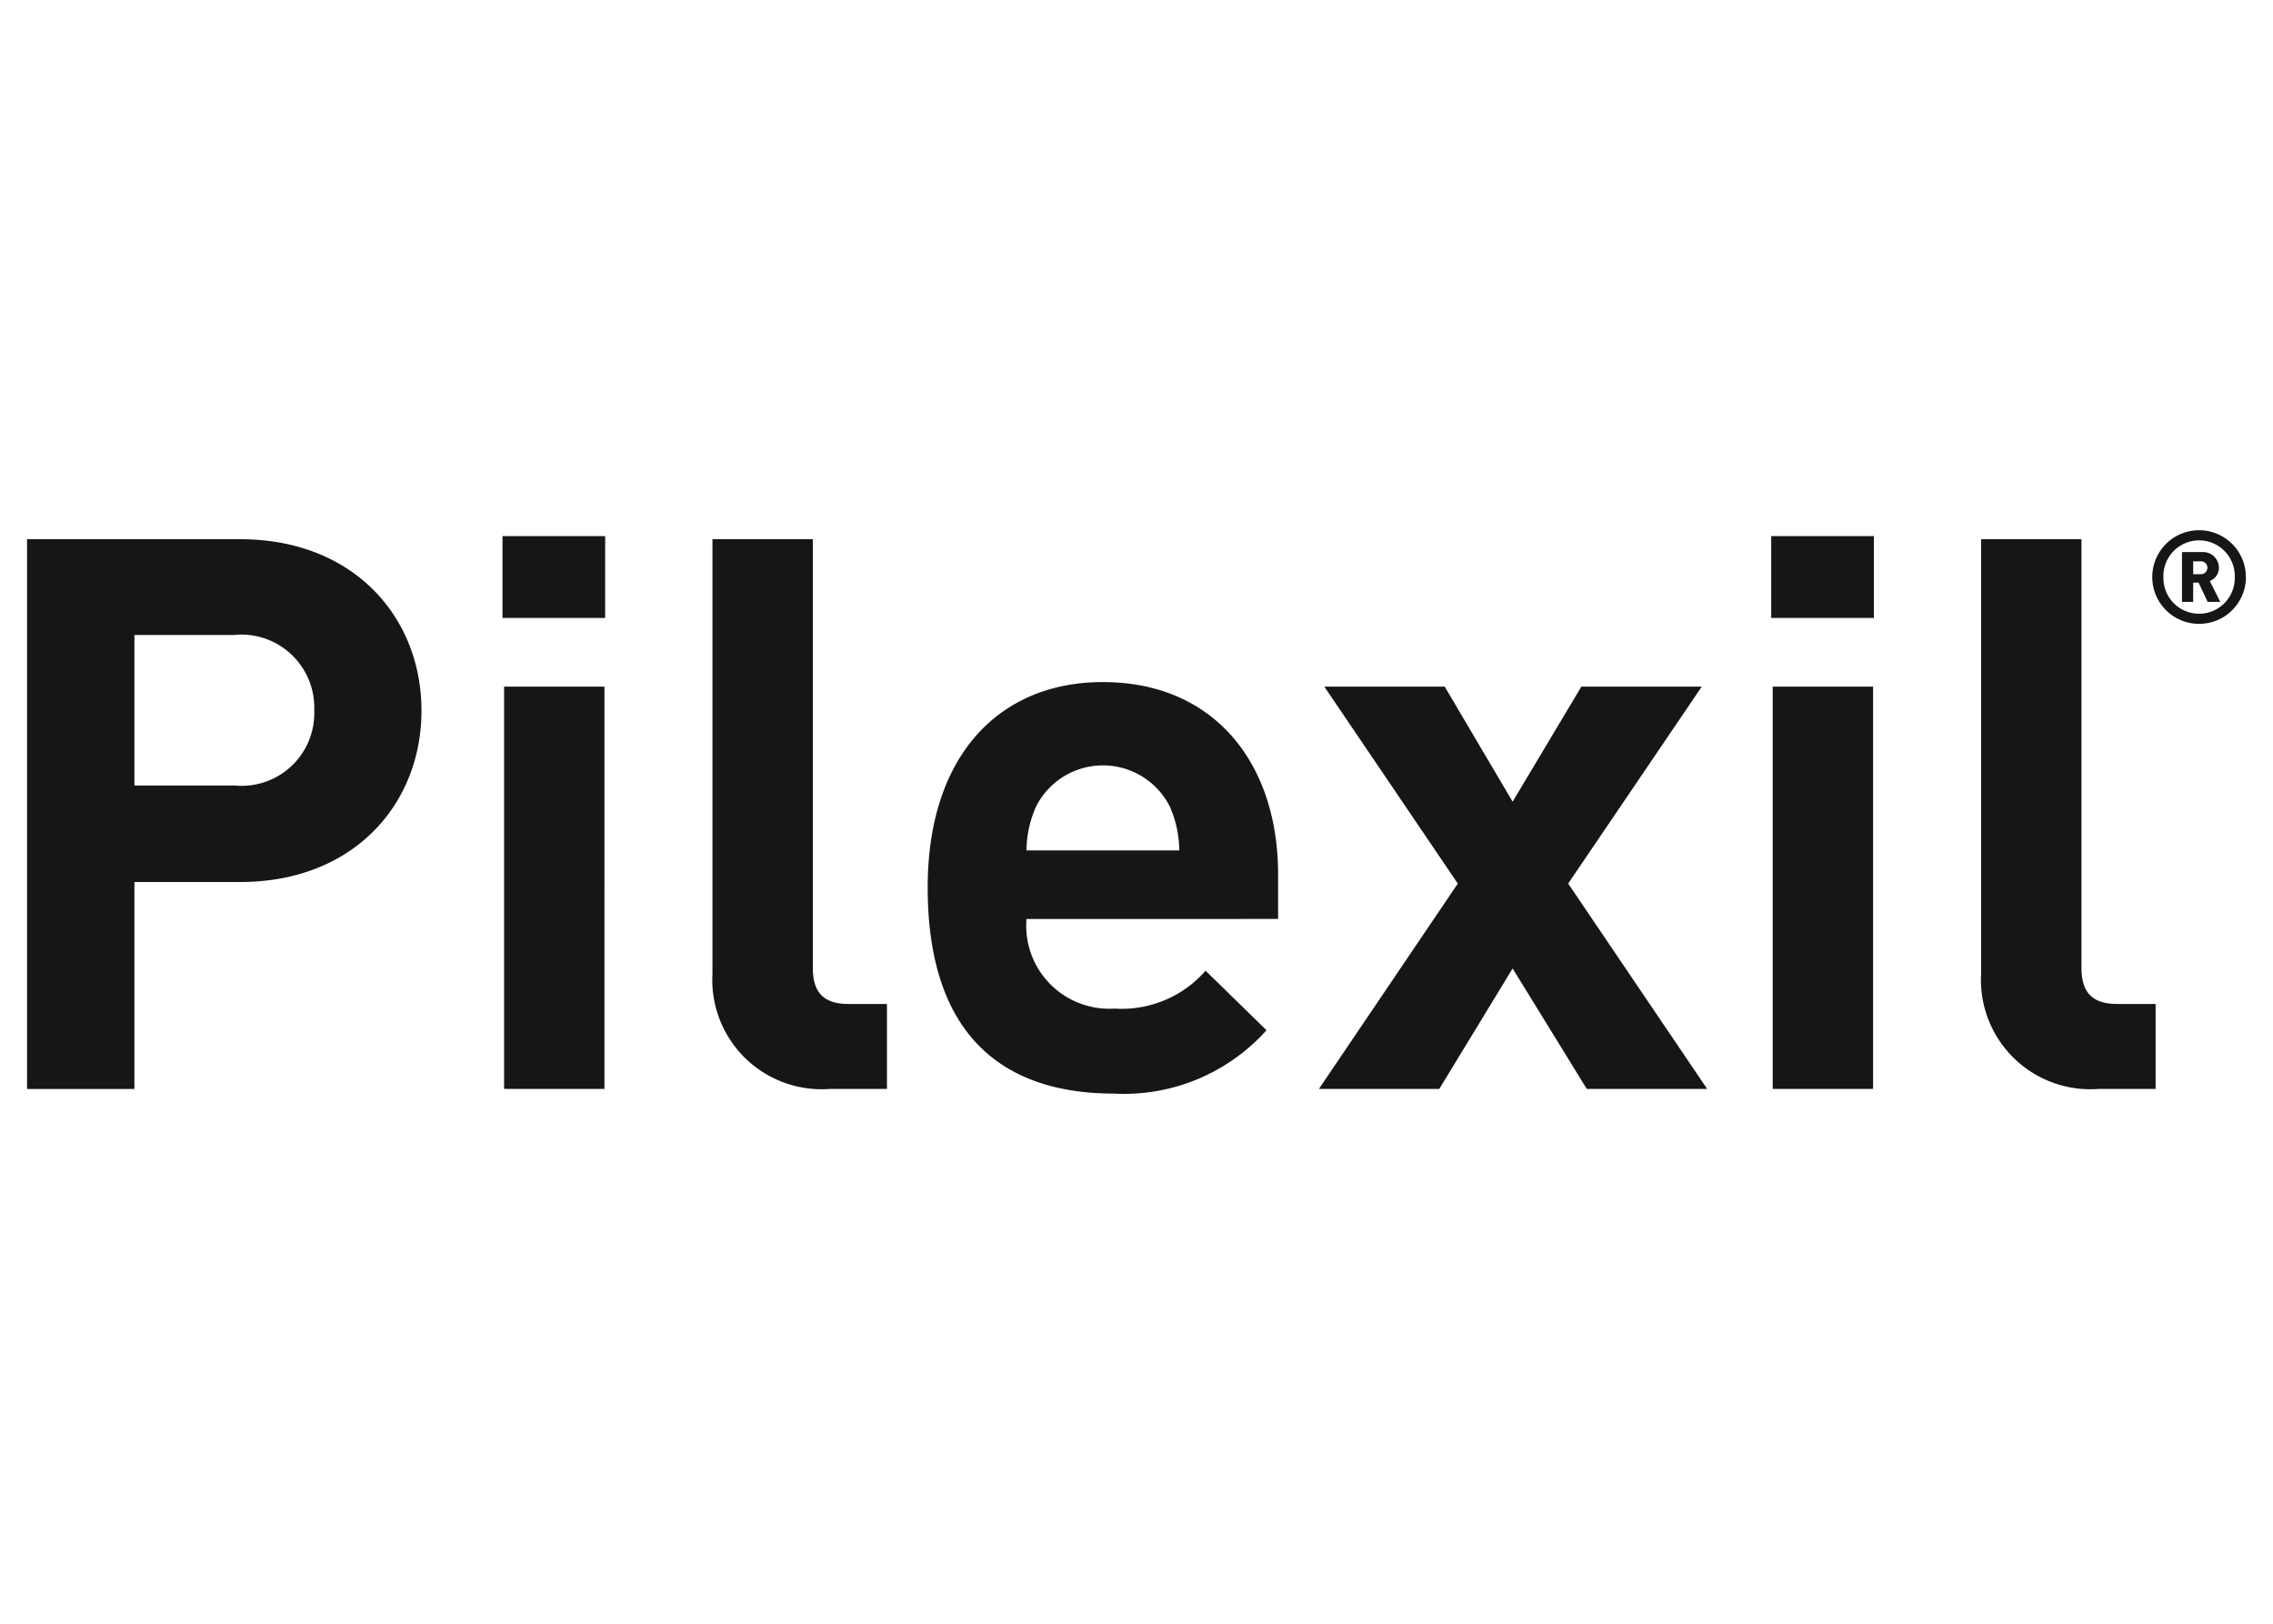 <svg xmlns="http://www.w3.org/2000/svg" xmlns:xlink="http://www.w3.org/1999/xlink" width="84" height="60" viewBox="0 0 84 60">
  <defs>
    <clipPath id="clip-path">
      <rect id="Rectángulo_4897" data-name="Rectángulo 4897" width="84" height="60" transform="translate(-1 -19.593)" fill="none"/>
    </clipPath>
  </defs>
  <g id="Pilexil" transform="translate(1 19.593)">
    <g id="Grupo_9704" data-name="Grupo 9704" clip-path="url(#clip-path)">
      <path id="Trazado_36463" data-name="Trazado 36463" d="M80.05,2.65V1.936h.2l.335.714h.467l-.388-.775A.515.515,0,0,0,81,1.387a.582.582,0,0,0-.611-.579h-.752V2.65Zm0-1.5h.288a.238.238,0,1,1,0,.476H80.05Zm-1.1.581a1.319,1.319,0,1,1,2.637,0,1.319,1.319,0,1,1-2.637,0m3.048,0a1.73,1.73,0,1,0-1.73,1.73A1.731,1.731,0,0,0,82,1.731M7.876,13H3.967v7.647H0V.333H7.876c4.194,0,6.7,2.881,6.7,6.334S12.07,13,7.876,13m-.2-9.127H3.967V9.433H7.676a2.683,2.683,0,0,0,2.937-2.766,2.7,2.7,0,0,0-2.937-2.8M17.57.218h3.794V3.243H17.57Zm.059,5.562h3.709V20.646H17.629ZM29.666,20.646a4.04,4.04,0,0,1-4.337-4.252V.333h3.709V16.164c0,.887.37,1.342,1.313,1.342h1.427v3.139Zm7.268-6.279a3.069,3.069,0,0,0,3.251,3.31,4.115,4.115,0,0,0,3.368-1.4l2.252,2.2a7.075,7.075,0,0,1-5.647,2.341c-3.509,0-6.875-1.6-6.875-7.618,0-4.848,2.622-7.588,6.475-7.588,4.135,0,6.475,3.025,6.475,7.1v1.653Zm5.307-4.135a2.768,2.768,0,0,0-4.963,0,4.1,4.1,0,0,0-.344,1.6h5.647a4.1,4.1,0,0,0-.341-1.6m15.4,10.413L54.9,16.194,52.19,20.646H47.741l5.133-7.588L47.941,5.78H52.39L54.9,10.032l2.54-4.252H61.89l-4.937,7.277,5.136,7.588ZM64.456.218h3.794V3.243H64.456Zm.056,5.562h3.709V20.646H64.512ZM76.55,20.646a4.04,4.04,0,0,1-4.337-4.252V.333h3.709V16.164c0,.887.373,1.342,1.313,1.342h1.427v3.139Z" transform="translate(0 -0.001)" fill="#161615"/>
    </g>
  </g>
</svg>
